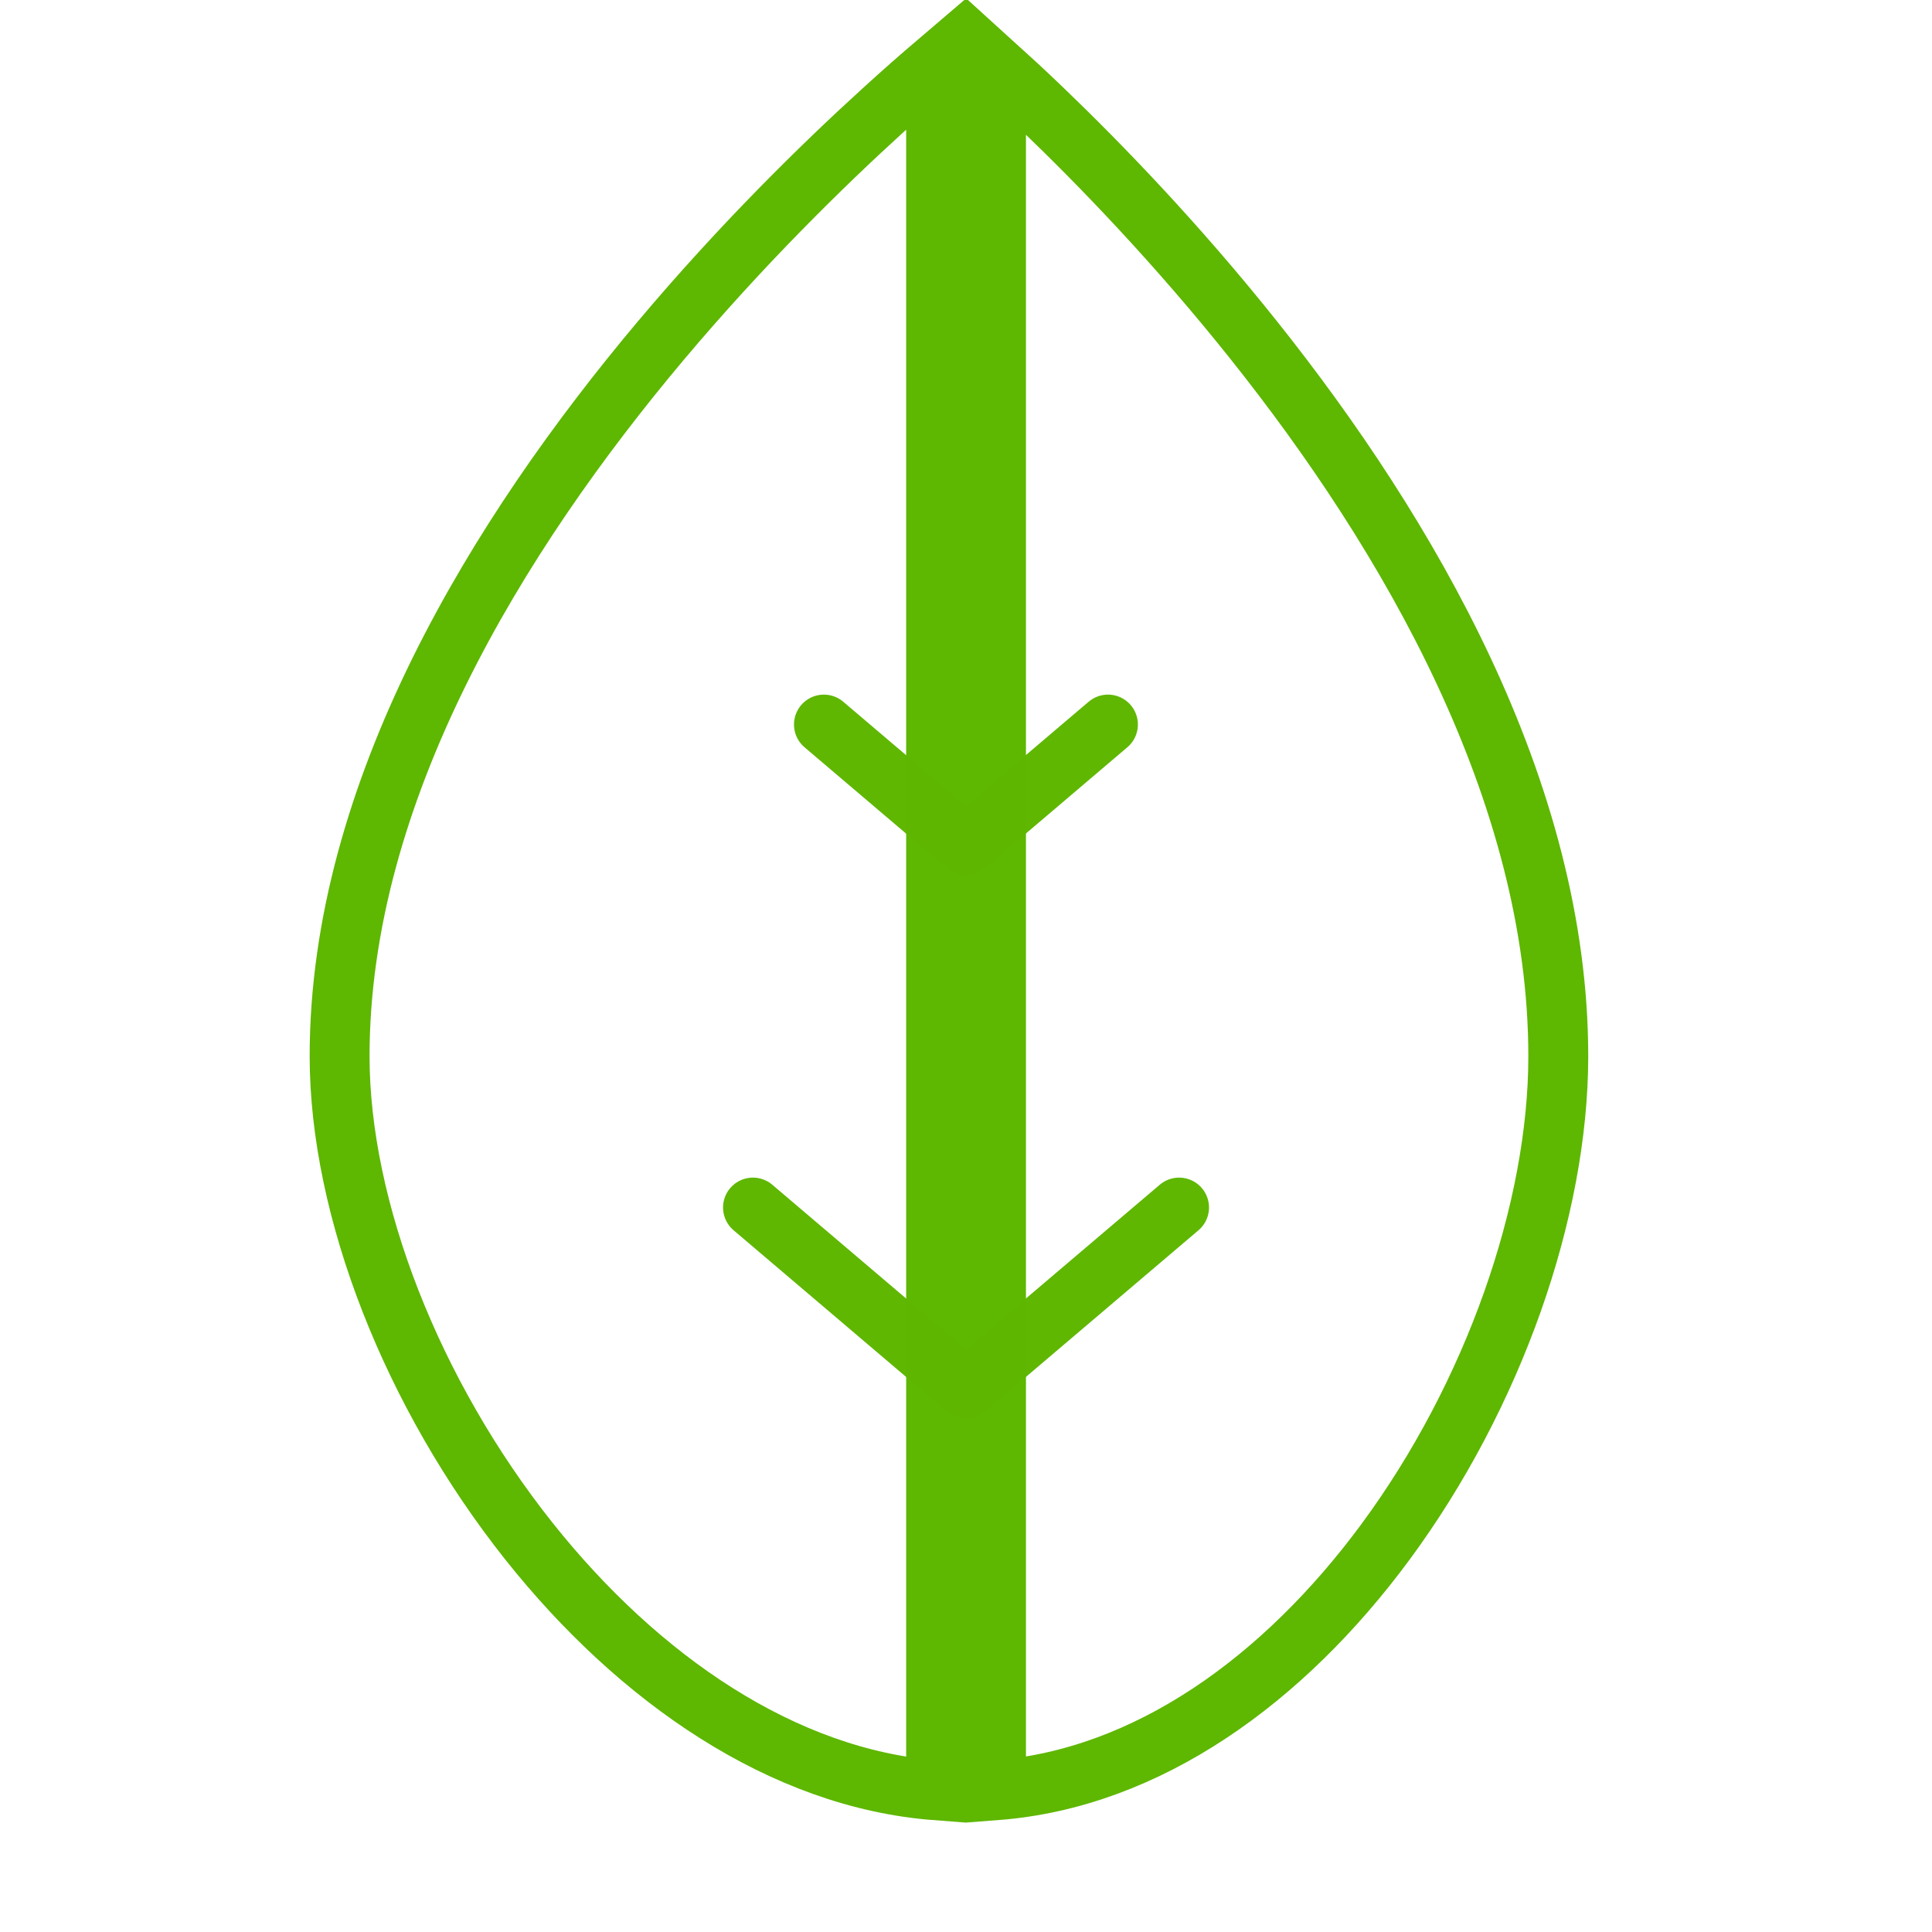 <svg width="32" height="32" viewBox="0 0 32 32" fill="none" xmlns="http://www.w3.org/2000/svg">
<g clip-path="url(#clip0_331_1805)">
<path d="M14.636 1.817C14.966 1.516 15.26 1.259 15.505 1.05V16V29.653C12.973 29.46 10.579 27.814 8.76 25.526C6.826 23.091 5.625 20.028 5.625 17.494C5.625 13.111 8.245 8.853 10.944 5.643C12.286 4.048 13.628 2.733 14.636 1.817ZM16.497 16V1.089C16.718 1.289 16.978 1.53 17.268 1.808C18.222 2.723 19.494 4.038 20.765 5.633C23.322 8.841 25.81 13.102 25.81 17.494C25.81 20.044 24.739 23.111 22.947 25.54C21.263 27.821 19.006 29.46 16.497 29.652V16Z" stroke="#5EB700" stroke-width="0.992"/>
<path opacity="0.99" d="M12.471 20L16 23L19.53 20" stroke="#5EB700" stroke-width="0.99" stroke-linecap="round" stroke-linejoin="round"/>
<path opacity="0.99" d="M18.352 12L15.999 14L13.646 12" stroke="#5EB700" stroke-width="0.99" stroke-linecap="round" stroke-linejoin="round"/>
</g>
<defs>
<clipPath id="clip0_331_1805">
<rect width="32" height="32" fill="white"/>
</clipPath>
</defs>
</svg>
